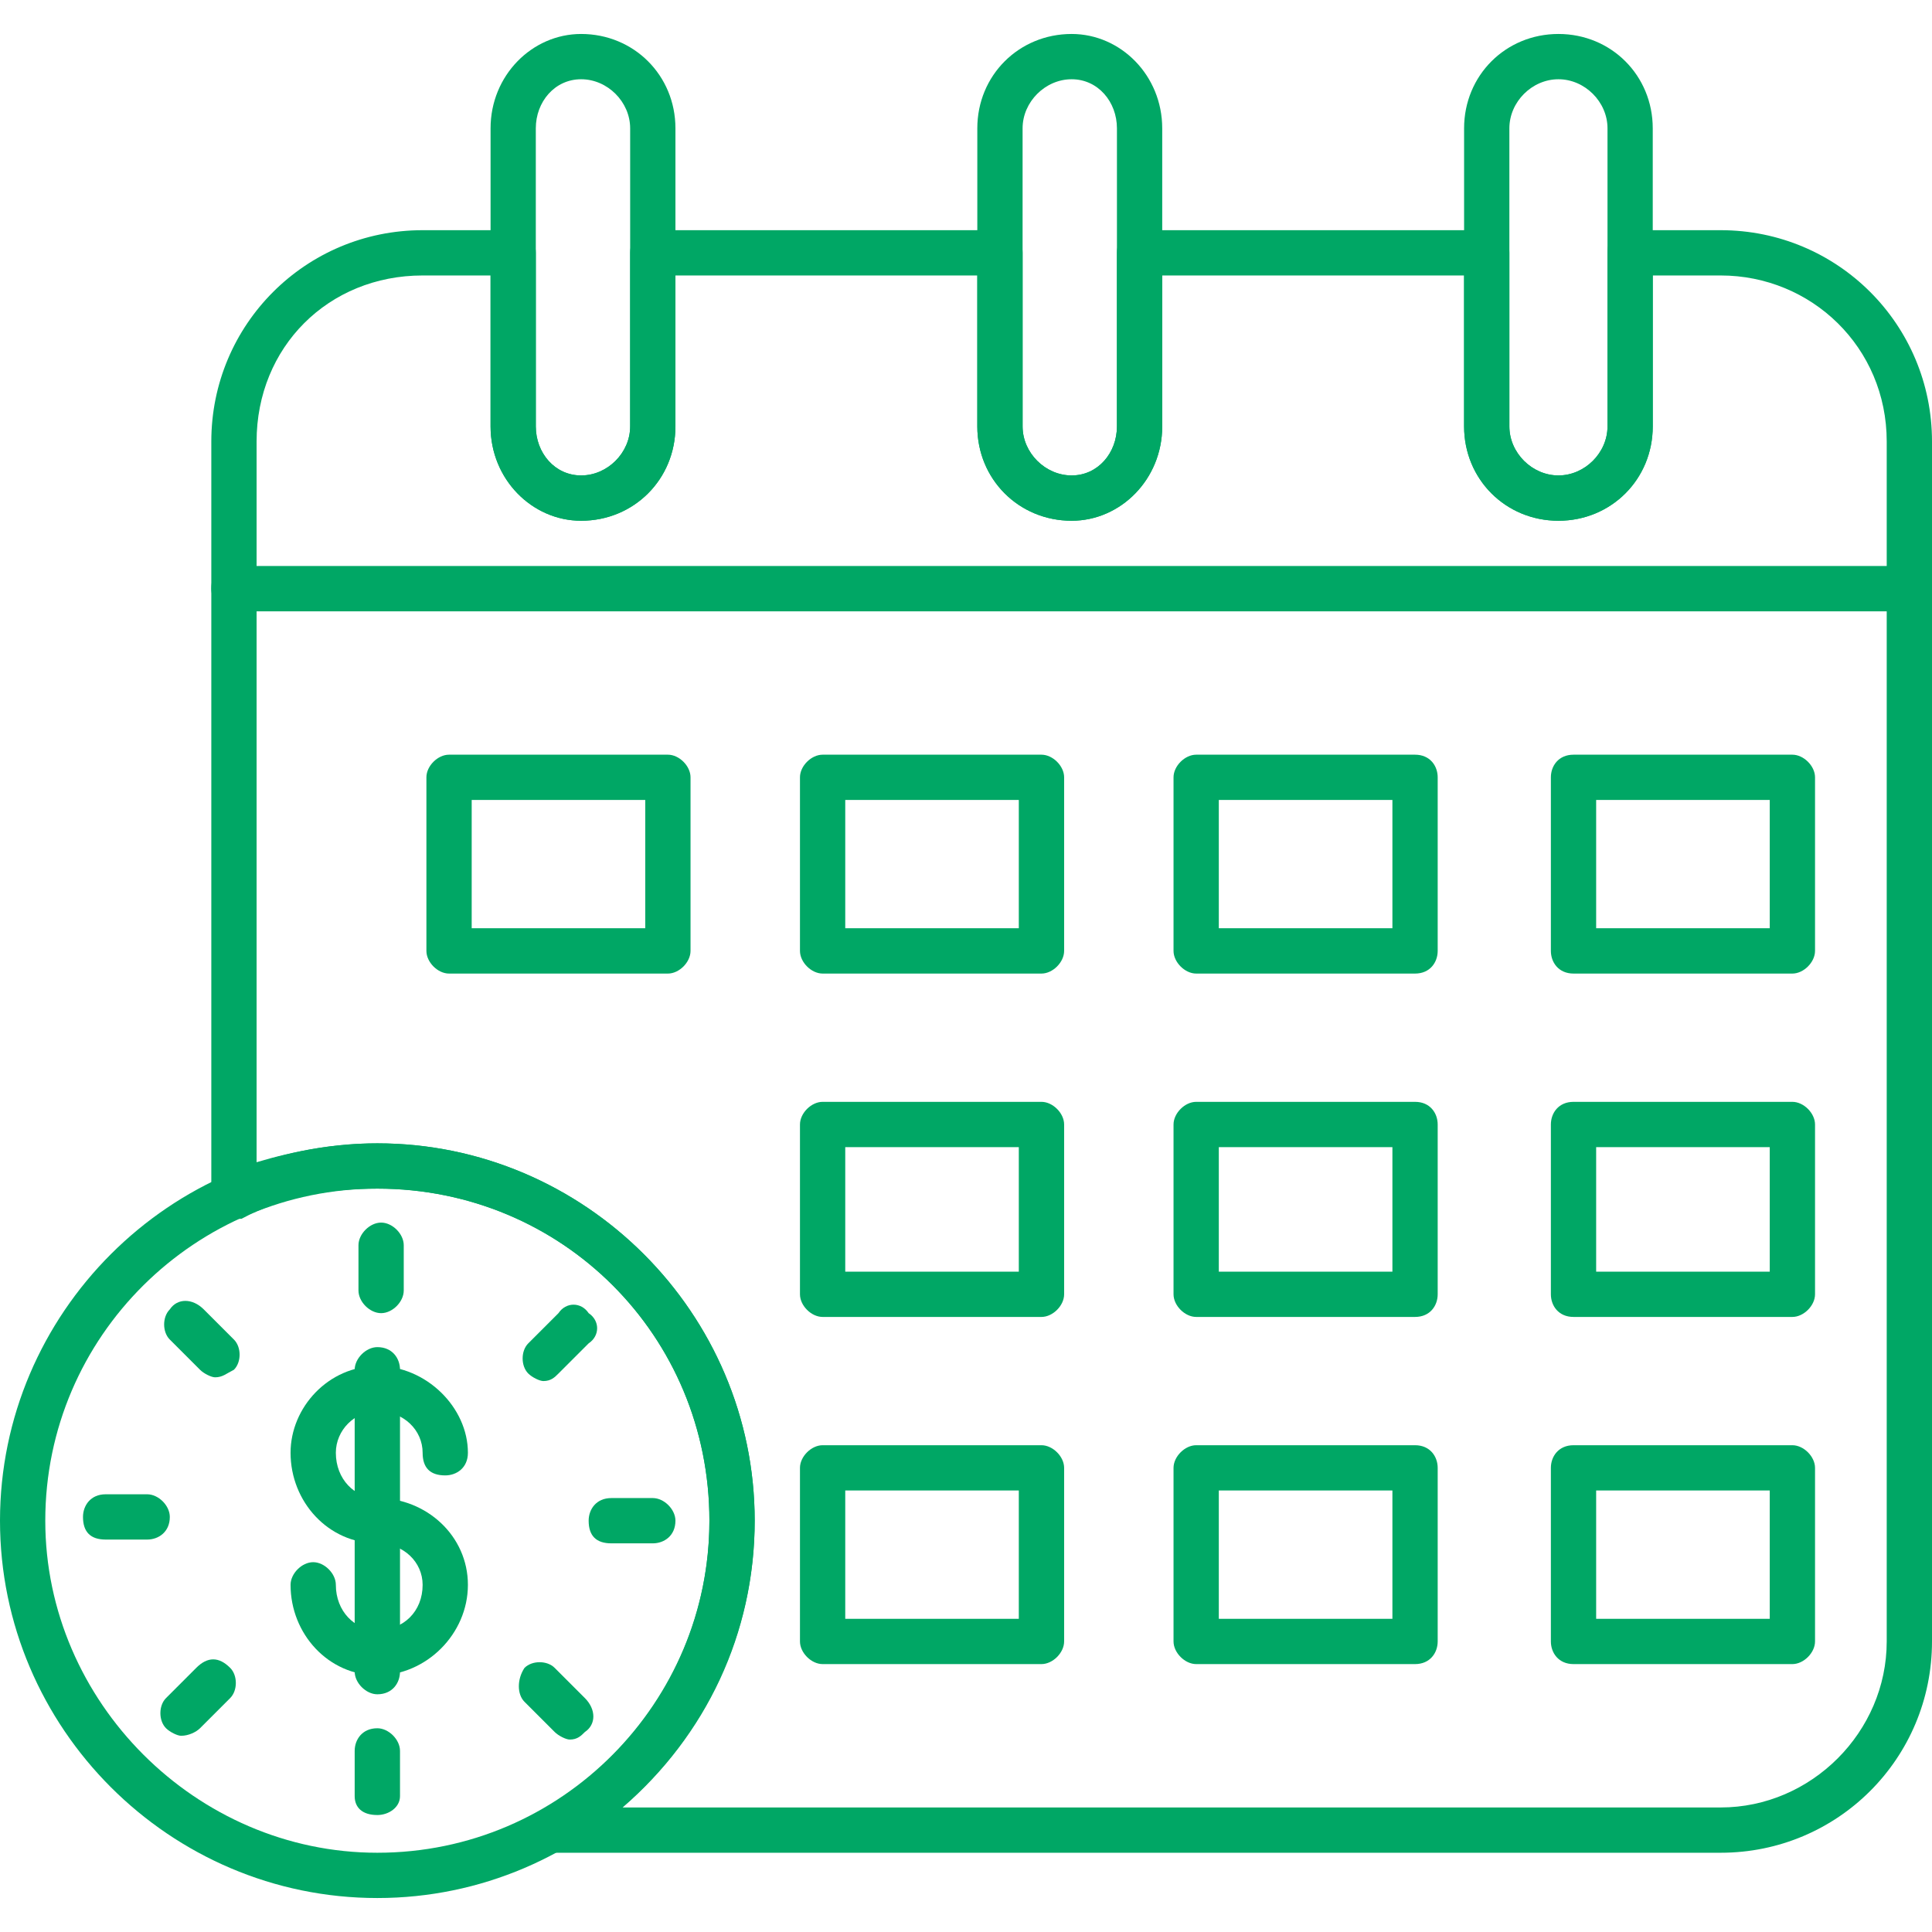 <svg width="48" height="48" viewBox="0 0 48 48" fill="none" xmlns="http://www.w3.org/2000/svg">
<path fill-rule="evenodd" clip-rule="evenodd" d="M42.75 46.031H13.688C13.406 46.031 13.219 45.844 13.125 45.656C13.031 45.375 13.125 45.094 13.406 45C16.031 43.5 17.625 40.781 17.625 37.781C17.625 33.188 13.969 29.531 9.375 29.531C8.25 29.531 7.031 29.719 6 30.281C5.812 30.281 5.625 30.281 5.438 30.188C5.344 30.094 5.25 29.906 5.25 29.719V10.969C5.25 8.062 7.594 5.719 10.5 5.719H12.75C13.031 5.719 13.312 5.906 13.312 6.281V10.594C13.312 11.25 13.781 11.812 14.438 11.812C15.094 11.812 15.656 11.25 15.656 10.594V6.281C15.656 5.906 15.938 5.719 16.219 5.719H24.844C25.125 5.719 25.406 5.906 25.406 6.281V10.594C25.406 11.25 25.969 11.812 26.625 11.812C27.281 11.812 27.75 11.25 27.75 10.594V6.281C27.75 5.906 28.031 5.719 28.312 5.719H36.938C37.312 5.719 37.5 5.906 37.5 6.281V10.594C37.5 11.25 38.062 11.812 38.719 11.812C39.375 11.812 39.938 11.25 39.938 10.594V6.281C39.938 5.906 40.125 5.719 40.5 5.719H42.75C45.656 5.719 48 8.062 48 10.969V40.781C48 43.688 45.656 46.031 42.75 46.031ZM15.469 44.906H42.75C45 44.906 46.875 43.031 46.875 40.781V10.969C46.875 8.625 45 6.844 42.75 6.844H41.062V10.594C41.062 11.906 40.031 12.938 38.719 12.938C37.406 12.938 36.375 11.906 36.375 10.594V6.844H28.875V10.594C28.875 11.906 27.844 12.938 26.625 12.938C25.312 12.938 24.281 11.906 24.281 10.594V6.844H16.781V10.594C16.781 11.906 15.75 12.938 14.438 12.938C13.219 12.938 12.188 11.906 12.188 10.594V6.844H10.5C8.156 6.844 6.375 8.625 6.375 10.969V28.875C7.312 28.594 8.344 28.406 9.375 28.406C14.531 28.406 18.75 32.625 18.75 37.781C18.75 40.594 17.531 43.125 15.469 44.906Z" fill="#00A765"/>
<path fill-rule="evenodd" clip-rule="evenodd" d="M14.438 12.938C13.219 12.938 12.188 11.906 12.188 10.594V3.188C12.188 1.875 13.219 0.844 14.438 0.844C15.75 0.844 16.781 1.875 16.781 3.188V10.594C16.781 11.906 15.75 12.938 14.438 12.938ZM14.438 1.969C13.781 1.969 13.312 2.531 13.312 3.188V10.594C13.312 11.25 13.781 11.812 14.438 11.812C15.094 11.812 15.656 11.25 15.656 10.594V3.188C15.656 2.531 15.094 1.969 14.438 1.969Z" fill="#00A765"/>
<path fill-rule="evenodd" clip-rule="evenodd" d="M26.625 12.938C25.312 12.938 24.281 11.906 24.281 10.594V3.188C24.281 1.875 25.312 0.844 26.625 0.844C27.844 0.844 28.875 1.875 28.875 3.188V10.594C28.875 11.906 27.844 12.938 26.625 12.938ZM26.625 1.969C25.969 1.969 25.406 2.531 25.406 3.188V10.594C25.406 11.25 25.969 11.812 26.625 11.812C27.281 11.812 27.75 11.25 27.75 10.594V3.188C27.75 2.531 27.281 1.969 26.625 1.969Z" fill="#00A765"/>
<path fill-rule="evenodd" clip-rule="evenodd" d="M38.719 12.938C37.406 12.938 36.375 11.906 36.375 10.594V3.188C36.375 1.875 37.406 0.844 38.719 0.844C40.031 0.844 41.062 1.875 41.062 3.188V10.594C41.062 11.906 40.031 12.938 38.719 12.938ZM38.719 1.969C38.062 1.969 37.5 2.531 37.5 3.188V10.594C37.5 11.25 38.062 11.812 38.719 11.812C39.375 11.812 39.938 11.25 39.938 10.594V3.188C39.938 2.531 39.375 1.969 38.719 1.969Z" fill="#00A765"/>
<path fill-rule="evenodd" clip-rule="evenodd" d="M47.438 15.188H5.812C5.438 15.188 5.25 14.906 5.25 14.625C5.25 14.25 5.438 14.062 5.812 14.062H47.438C47.719 14.062 48 14.25 48 14.625C48 14.906 47.719 15.188 47.438 15.188Z" fill="#00A765"/>
<path fill-rule="evenodd" clip-rule="evenodd" d="M16.594 24.188H11.156C10.875 24.188 10.594 23.906 10.594 23.625V19.312C10.594 19.031 10.875 18.75 11.156 18.75H16.594C16.875 18.75 17.156 19.031 17.156 19.312V23.625C17.156 23.906 16.875 24.188 16.594 24.188ZM11.719 23.062H16.031V19.875H11.719V23.062Z" fill="#00A765"/>
<path fill-rule="evenodd" clip-rule="evenodd" d="M25.875 24.188H20.438C20.156 24.188 19.875 23.906 19.875 23.625V19.312C19.875 19.031 20.156 18.75 20.438 18.75H25.875C26.156 18.75 26.438 19.031 26.438 19.312V23.625C26.438 23.906 26.156 24.188 25.875 24.188ZM21 23.062H25.312V19.875H21V23.062Z" fill="#00A765"/>
<path fill-rule="evenodd" clip-rule="evenodd" d="M35.156 24.188H29.719C29.438 24.188 29.156 23.906 29.156 23.625V19.312C29.156 19.031 29.438 18.75 29.719 18.75H35.156C35.531 18.75 35.719 19.031 35.719 19.312V23.625C35.719 23.906 35.531 24.188 35.156 24.188ZM30.281 23.062H34.594V19.875H30.281V23.062Z" fill="#00A765"/>
<path fill-rule="evenodd" clip-rule="evenodd" d="M44.531 24.188H39.094C38.719 24.188 38.531 23.906 38.531 23.625V19.312C38.531 19.031 38.719 18.75 39.094 18.75H44.531C44.812 18.75 45.094 19.031 45.094 19.312V23.625C45.094 23.906 44.812 24.188 44.531 24.188ZM39.656 23.062H43.969V19.875H39.656V23.062Z" fill="#00A765"/>
<path fill-rule="evenodd" clip-rule="evenodd" d="M25.875 32.719H20.438C20.156 32.719 19.875 32.438 19.875 32.156V27.938C19.875 27.656 20.156 27.375 20.438 27.375H25.875C26.156 27.375 26.438 27.656 26.438 27.938V32.156C26.438 32.438 26.156 32.719 25.875 32.719ZM21 31.594H25.312V28.5H21V31.594Z" fill="#00A765"/>
<path fill-rule="evenodd" clip-rule="evenodd" d="M35.156 32.719H29.719C29.438 32.719 29.156 32.438 29.156 32.156V27.938C29.156 27.656 29.438 27.375 29.719 27.375H35.156C35.531 27.375 35.719 27.656 35.719 27.938V32.156C35.719 32.438 35.531 32.719 35.156 32.719ZM30.281 31.594H34.594V28.5H30.281V31.594Z" fill="#00A765"/>
<path fill-rule="evenodd" clip-rule="evenodd" d="M44.531 32.719H39.094C38.719 32.719 38.531 32.438 38.531 32.156V27.938C38.531 27.656 38.719 27.375 39.094 27.375H44.531C44.812 27.375 45.094 27.656 45.094 27.938V32.156C45.094 32.438 44.812 32.719 44.531 32.719ZM39.656 31.594H43.969V28.5H39.656V31.594Z" fill="#00A765"/>
<path fill-rule="evenodd" clip-rule="evenodd" d="M25.875 41.344H20.438C20.156 41.344 19.875 41.062 19.875 40.781V36.469C19.875 36.188 20.156 35.906 20.438 35.906H25.875C26.156 35.906 26.438 36.188 26.438 36.469V40.781C26.438 41.062 26.156 41.344 25.875 41.344ZM21 40.219H25.312V37.031H21V40.219Z" fill="#00A765"/>
<path fill-rule="evenodd" clip-rule="evenodd" d="M35.156 41.344H29.719C29.438 41.344 29.156 41.062 29.156 40.781V36.469C29.156 36.188 29.438 35.906 29.719 35.906H35.156C35.531 35.906 35.719 36.188 35.719 36.469V40.781C35.719 41.062 35.531 41.344 35.156 41.344ZM30.281 40.219H34.594V37.031H30.281V40.219Z" fill="#00A765"/>
<path fill-rule="evenodd" clip-rule="evenodd" d="M44.531 41.344H39.094C38.719 41.344 38.531 41.062 38.531 40.781V36.469C38.531 36.188 38.719 35.906 39.094 35.906H44.531C44.812 35.906 45.094 36.188 45.094 36.469V40.781C45.094 41.062 44.812 41.344 44.531 41.344ZM39.656 40.219H43.969V37.031H39.656V40.219Z" fill="#00A765"/>
<path fill-rule="evenodd" clip-rule="evenodd" d="M9.375 47.156C4.219 47.156 0 42.938 0 37.781C0 32.625 4.219 28.406 9.375 28.406C14.531 28.406 18.75 32.625 18.75 37.781C18.75 42.938 14.531 47.156 9.375 47.156ZM9.375 29.531C4.875 29.531 1.125 33.188 1.125 37.781C1.125 42.281 4.875 46.031 9.375 46.031C13.969 46.031 17.625 42.281 17.625 37.781C17.625 33.188 13.969 29.531 9.375 29.531Z" fill="#00A765"/>
<path fill-rule="evenodd" clip-rule="evenodd" d="M9.469 32.625C9.188 32.625 8.906 32.344 8.906 32.062V30.938C8.906 30.656 9.188 30.375 9.469 30.375C9.75 30.375 10.031 30.656 10.031 30.938V32.062C10.031 32.344 9.75 32.625 9.469 32.625Z" fill="#00A765"/>
<path fill-rule="evenodd" clip-rule="evenodd" d="M13.5 34.312C13.406 34.312 13.219 34.219 13.125 34.125C12.938 33.938 12.938 33.562 13.125 33.375L13.875 32.625C14.062 32.344 14.438 32.344 14.625 32.625C14.906 32.812 14.906 33.188 14.625 33.375L13.875 34.125C13.781 34.219 13.688 34.312 13.5 34.312Z" fill="#00A765"/>
<path fill-rule="evenodd" clip-rule="evenodd" d="M16.219 38.344H15.188C14.812 38.344 14.625 38.156 14.625 37.781C14.625 37.5 14.812 37.219 15.188 37.219H16.219C16.5 37.219 16.781 37.5 16.781 37.781C16.781 38.156 16.5 38.344 16.219 38.344Z" fill="#00A765"/>
<path fill-rule="evenodd" clip-rule="evenodd" d="M3.656 38.25H2.625C2.25 38.25 2.062 38.062 2.062 37.688C2.062 37.406 2.25 37.125 2.625 37.125H3.656C3.938 37.125 4.219 37.406 4.219 37.688C4.219 38.062 3.938 38.25 3.656 38.25Z" fill="#00A765"/>
<path fill-rule="evenodd" clip-rule="evenodd" d="M5.344 34.219C5.25 34.219 5.062 34.125 4.969 34.031L4.219 33.281C4.031 33.094 4.031 32.719 4.219 32.531C4.406 32.25 4.781 32.25 5.062 32.531L5.812 33.281C6 33.469 6 33.844 5.812 34.031C5.625 34.125 5.531 34.219 5.344 34.219Z" fill="#00A765"/>
<path fill-rule="evenodd" clip-rule="evenodd" d="M9.375 41.625C8.156 41.625 7.219 40.594 7.219 39.375C7.219 39.094 7.5 38.812 7.781 38.812C8.062 38.812 8.344 39.094 8.344 39.375C8.344 40.031 8.812 40.5 9.375 40.5C10.031 40.5 10.5 40.031 10.5 39.375C10.5 38.812 10.031 38.344 9.375 38.344C8.156 38.344 7.219 37.312 7.219 36.094C7.219 34.969 8.156 33.938 9.375 33.938C10.594 33.938 11.625 34.969 11.625 36.094C11.625 36.469 11.344 36.656 11.062 36.656C10.688 36.656 10.5 36.469 10.5 36.094C10.5 35.531 10.031 35.062 9.375 35.062C8.812 35.062 8.344 35.531 8.344 36.094C8.344 36.75 8.812 37.219 9.375 37.219C10.594 37.219 11.625 38.156 11.625 39.375C11.625 40.594 10.594 41.625 9.375 41.625Z" fill="#00A765"/>
<path fill-rule="evenodd" clip-rule="evenodd" d="M9.375 42.094C9.094 42.094 8.812 41.812 8.812 41.531V34.031C8.812 33.75 9.094 33.469 9.375 33.469C9.75 33.469 9.938 33.75 9.938 34.031V41.531C9.938 41.812 9.75 42.094 9.375 42.094Z" fill="#00A765"/>
<path fill-rule="evenodd" clip-rule="evenodd" d="M14.156 43.219C14.062 43.219 13.875 43.125 13.781 43.031L13.031 42.281C12.844 42.094 12.844 41.719 13.031 41.438C13.219 41.25 13.594 41.25 13.781 41.438L14.531 42.188C14.812 42.469 14.812 42.844 14.531 43.031C14.438 43.125 14.344 43.219 14.156 43.219Z" fill="#00A765"/>
<path fill-rule="evenodd" clip-rule="evenodd" d="M9.375 45.094C9 45.094 8.812 44.906 8.812 44.625V43.5C8.812 43.219 9 42.938 9.375 42.938C9.656 42.938 9.938 43.219 9.938 43.5V44.625C9.938 44.906 9.656 45.094 9.375 45.094Z" fill="#00A765"/>
<path fill-rule="evenodd" clip-rule="evenodd" d="M4.5 43.125C4.406 43.125 4.219 43.031 4.125 42.938C3.938 42.75 3.938 42.375 4.125 42.188L4.875 41.438C5.156 41.156 5.438 41.156 5.719 41.438C5.906 41.625 5.906 42 5.719 42.188L4.969 42.938C4.875 43.031 4.688 43.125 4.5 43.125Z" fill="#00A765"/>
</svg>
